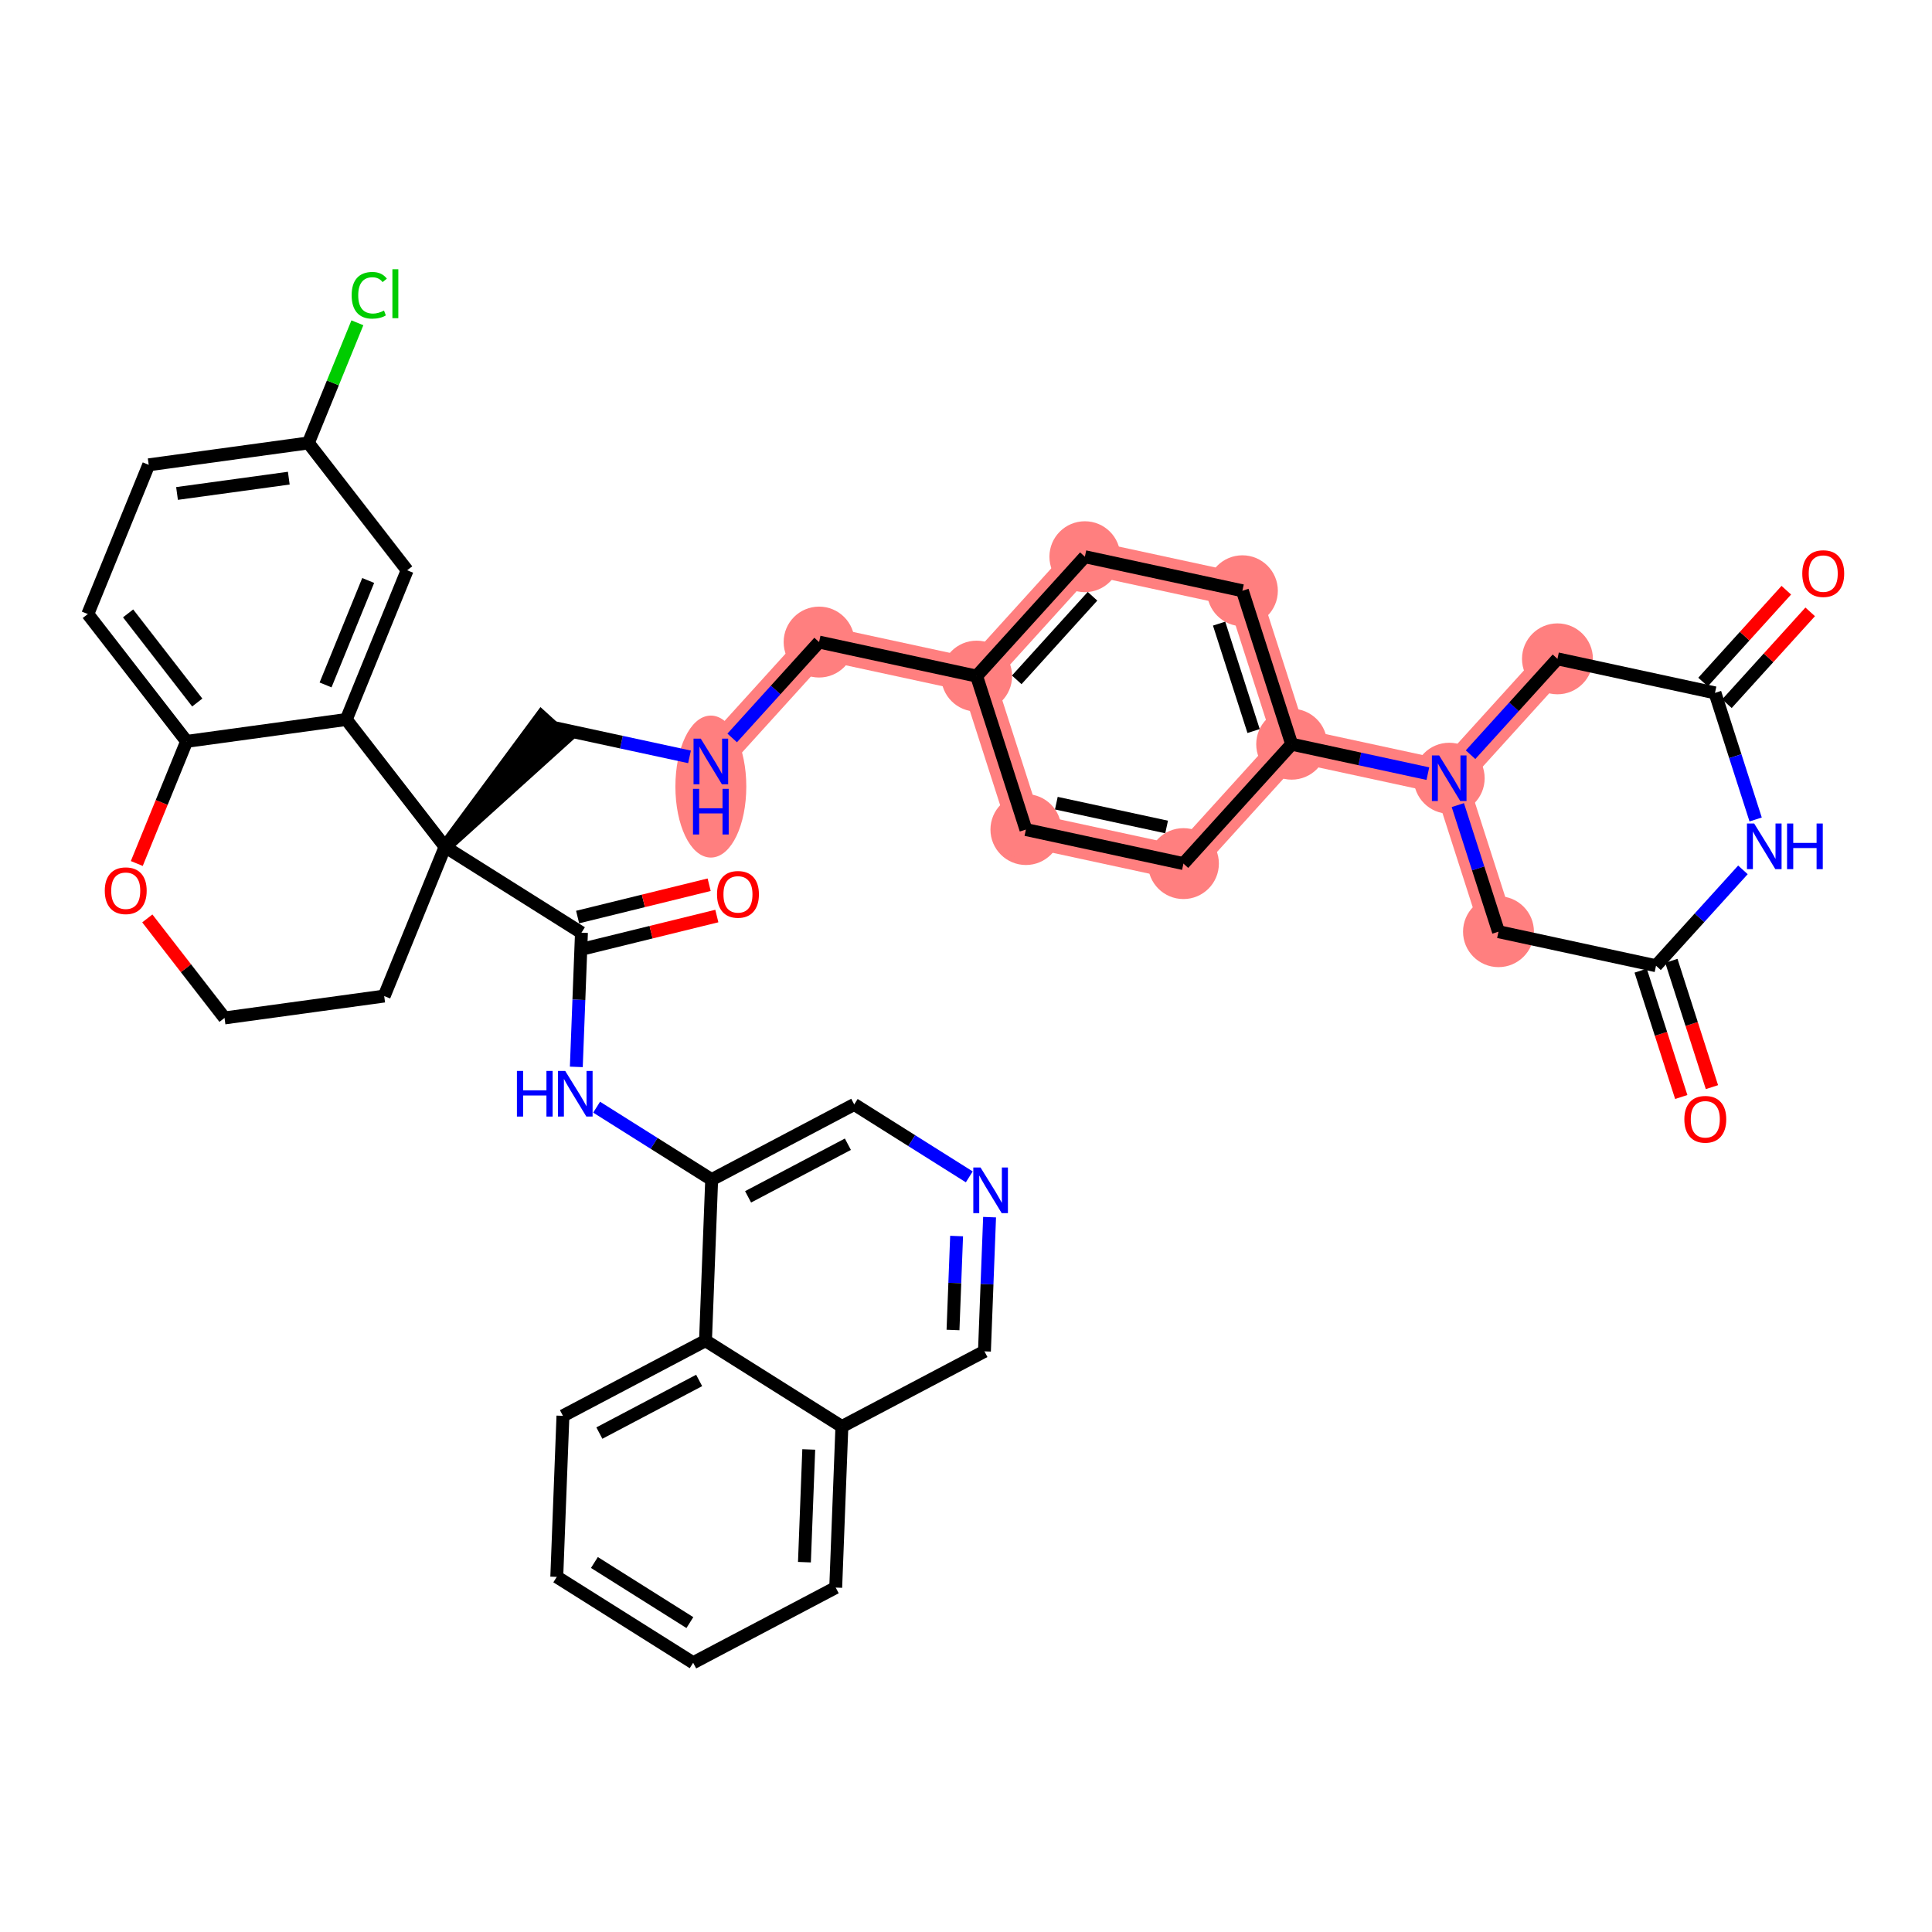 <?xml version='1.0' encoding='iso-8859-1'?>
<svg version='1.1' baseProfile='full'
              xmlns='http://www.w3.org/2000/svg'
                      xmlns:rdkit='http://www.rdkit.org/xml'
                      xmlns:xlink='http://www.w3.org/1999/xlink'
                  xml:space='preserve'
width='300px' height='300px' viewBox='0 0 300 300'>
<!-- END OF HEADER -->
<rect style='opacity:1.0;fill:#FFFFFF;stroke:none' width='300' height='300' x='0' y='0'> </rect>
<rect style='opacity:1.0;fill:#FFFFFF;stroke:none' width='300' height='300' x='0' y='0'> </rect>
<path d='M 232.685,144.672 L 225.032,120.845' style='fill:none;fill-rule:evenodd;stroke:#FF7F7F;stroke-width:5.3px;stroke-linecap:butt;stroke-linejoin:miter;stroke-opacity:1' />
<path d='M 225.032,120.845 L 200.571,115.559' style='fill:none;fill-rule:evenodd;stroke:#FF7F7F;stroke-width:5.3px;stroke-linecap:butt;stroke-linejoin:miter;stroke-opacity:1' />
<path d='M 225.032,120.845 L 241.841,102.304' style='fill:none;fill-rule:evenodd;stroke:#FF7F7F;stroke-width:5.3px;stroke-linecap:butt;stroke-linejoin:miter;stroke-opacity:1' />
<path d='M 200.571,115.559 L 192.919,91.732' style='fill:none;fill-rule:evenodd;stroke:#FF7F7F;stroke-width:5.3px;stroke-linecap:butt;stroke-linejoin:miter;stroke-opacity:1' />
<path d='M 200.571,115.559 L 183.763,134.099' style='fill:none;fill-rule:evenodd;stroke:#FF7F7F;stroke-width:5.3px;stroke-linecap:butt;stroke-linejoin:miter;stroke-opacity:1' />
<path d='M 192.919,91.732 L 168.458,86.446' style='fill:none;fill-rule:evenodd;stroke:#FF7F7F;stroke-width:5.3px;stroke-linecap:butt;stroke-linejoin:miter;stroke-opacity:1' />
<path d='M 168.458,86.446 L 151.65,104.986' style='fill:none;fill-rule:evenodd;stroke:#FF7F7F;stroke-width:5.3px;stroke-linecap:butt;stroke-linejoin:miter;stroke-opacity:1' />
<path d='M 151.65,104.986 L 127.189,99.7' style='fill:none;fill-rule:evenodd;stroke:#FF7F7F;stroke-width:5.3px;stroke-linecap:butt;stroke-linejoin:miter;stroke-opacity:1' />
<path d='M 151.65,104.986 L 159.302,128.813' style='fill:none;fill-rule:evenodd;stroke:#FF7F7F;stroke-width:5.3px;stroke-linecap:butt;stroke-linejoin:miter;stroke-opacity:1' />
<path d='M 127.189,99.7 L 110.38,118.241' style='fill:none;fill-rule:evenodd;stroke:#FF7F7F;stroke-width:5.3px;stroke-linecap:butt;stroke-linejoin:miter;stroke-opacity:1' />
<path d='M 159.302,128.813 L 183.763,134.099' style='fill:none;fill-rule:evenodd;stroke:#FF7F7F;stroke-width:5.3px;stroke-linecap:butt;stroke-linejoin:miter;stroke-opacity:1' />
<ellipse cx='232.685' cy='144.672' rx='5.005' ry='5.005'  style='fill:#FF7F7F;fill-rule:evenodd;stroke:#FF7F7F;stroke-width:1.0px;stroke-linecap:butt;stroke-linejoin:miter;stroke-opacity:1' />
<ellipse cx='225.032' cy='120.845' rx='5.005' ry='5.011'  style='fill:#FF7F7F;fill-rule:evenodd;stroke:#FF7F7F;stroke-width:1.0px;stroke-linecap:butt;stroke-linejoin:miter;stroke-opacity:1' />
<ellipse cx='200.571' cy='115.559' rx='5.005' ry='5.005'  style='fill:#FF7F7F;fill-rule:evenodd;stroke:#FF7F7F;stroke-width:1.0px;stroke-linecap:butt;stroke-linejoin:miter;stroke-opacity:1' />
<ellipse cx='192.919' cy='91.732' rx='5.005' ry='5.005'  style='fill:#FF7F7F;fill-rule:evenodd;stroke:#FF7F7F;stroke-width:1.0px;stroke-linecap:butt;stroke-linejoin:miter;stroke-opacity:1' />
<ellipse cx='168.458' cy='86.446' rx='5.005' ry='5.005'  style='fill:#FF7F7F;fill-rule:evenodd;stroke:#FF7F7F;stroke-width:1.0px;stroke-linecap:butt;stroke-linejoin:miter;stroke-opacity:1' />
<ellipse cx='151.65' cy='104.986' rx='5.005' ry='5.005'  style='fill:#FF7F7F;fill-rule:evenodd;stroke:#FF7F7F;stroke-width:1.0px;stroke-linecap:butt;stroke-linejoin:miter;stroke-opacity:1' />
<ellipse cx='127.189' cy='99.7' rx='5.005' ry='5.005'  style='fill:#FF7F7F;fill-rule:evenodd;stroke:#FF7F7F;stroke-width:1.0px;stroke-linecap:butt;stroke-linejoin:miter;stroke-opacity:1' />
<ellipse cx='110.38' cy='122.139' rx='5.005' ry='10.524'  style='fill:#FF7F7F;fill-rule:evenodd;stroke:#FF7F7F;stroke-width:1.0px;stroke-linecap:butt;stroke-linejoin:miter;stroke-opacity:1' />
<ellipse cx='159.302' cy='128.813' rx='5.005' ry='5.005'  style='fill:#FF7F7F;fill-rule:evenodd;stroke:#FF7F7F;stroke-width:1.0px;stroke-linecap:butt;stroke-linejoin:miter;stroke-opacity:1' />
<ellipse cx='183.763' cy='134.099' rx='5.005' ry='5.005'  style='fill:#FF7F7F;fill-rule:evenodd;stroke:#FF7F7F;stroke-width:1.0px;stroke-linecap:butt;stroke-linejoin:miter;stroke-opacity:1' />
<ellipse cx='241.841' cy='102.304' rx='5.005' ry='5.005'  style='fill:#FF7F7F;fill-rule:evenodd;stroke:#FF7F7F;stroke-width:1.0px;stroke-linecap:butt;stroke-linejoin:miter;stroke-opacity:1' />
<path class='bond-0 atom-0 atom-1' d='M 265.829,168.81 L 262.679,159.001' style='fill:none;fill-rule:evenodd;stroke:#FF0000;stroke-width:2.0px;stroke-linecap:butt;stroke-linejoin:miter;stroke-opacity:1' />
<path class='bond-0 atom-0 atom-1' d='M 262.679,159.001 L 259.529,149.193' style='fill:none;fill-rule:evenodd;stroke:#000000;stroke-width:2.0px;stroke-linecap:butt;stroke-linejoin:miter;stroke-opacity:1' />
<path class='bond-0 atom-0 atom-1' d='M 261.064,170.341 L 257.914,160.532' style='fill:none;fill-rule:evenodd;stroke:#FF0000;stroke-width:2.0px;stroke-linecap:butt;stroke-linejoin:miter;stroke-opacity:1' />
<path class='bond-0 atom-0 atom-1' d='M 257.914,160.532 L 254.763,150.723' style='fill:none;fill-rule:evenodd;stroke:#000000;stroke-width:2.0px;stroke-linecap:butt;stroke-linejoin:miter;stroke-opacity:1' />
<path class='bond-1 atom-1 atom-2' d='M 257.146,149.958 L 232.685,144.672' style='fill:none;fill-rule:evenodd;stroke:#000000;stroke-width:2.0px;stroke-linecap:butt;stroke-linejoin:miter;stroke-opacity:1' />
<path class='bond-40 atom-40 atom-1' d='M 270.641,135.072 L 263.893,142.515' style='fill:none;fill-rule:evenodd;stroke:#0000FF;stroke-width:2.0px;stroke-linecap:butt;stroke-linejoin:miter;stroke-opacity:1' />
<path class='bond-40 atom-40 atom-1' d='M 263.893,142.515 L 257.146,149.958' style='fill:none;fill-rule:evenodd;stroke:#000000;stroke-width:2.0px;stroke-linecap:butt;stroke-linejoin:miter;stroke-opacity:1' />
<path class='bond-2 atom-2 atom-3' d='M 232.685,144.672 L 229.528,134.843' style='fill:none;fill-rule:evenodd;stroke:#000000;stroke-width:2.0px;stroke-linecap:butt;stroke-linejoin:miter;stroke-opacity:1' />
<path class='bond-2 atom-2 atom-3' d='M 229.528,134.843 L 226.371,125.014' style='fill:none;fill-rule:evenodd;stroke:#0000FF;stroke-width:2.0px;stroke-linecap:butt;stroke-linejoin:miter;stroke-opacity:1' />
<path class='bond-3 atom-3 atom-4' d='M 221.719,120.129 L 211.145,117.844' style='fill:none;fill-rule:evenodd;stroke:#0000FF;stroke-width:2.0px;stroke-linecap:butt;stroke-linejoin:miter;stroke-opacity:1' />
<path class='bond-3 atom-3 atom-4' d='M 211.145,117.844 L 200.571,115.559' style='fill:none;fill-rule:evenodd;stroke:#000000;stroke-width:2.0px;stroke-linecap:butt;stroke-linejoin:miter;stroke-opacity:1' />
<path class='bond-36 atom-3 atom-37' d='M 228.346,117.19 L 235.093,109.747' style='fill:none;fill-rule:evenodd;stroke:#0000FF;stroke-width:2.0px;stroke-linecap:butt;stroke-linejoin:miter;stroke-opacity:1' />
<path class='bond-36 atom-3 atom-37' d='M 235.093,109.747 L 241.841,102.304' style='fill:none;fill-rule:evenodd;stroke:#000000;stroke-width:2.0px;stroke-linecap:butt;stroke-linejoin:miter;stroke-opacity:1' />
<path class='bond-4 atom-4 atom-5' d='M 200.571,115.559 L 192.919,91.732' style='fill:none;fill-rule:evenodd;stroke:#000000;stroke-width:2.0px;stroke-linecap:butt;stroke-linejoin:miter;stroke-opacity:1' />
<path class='bond-4 atom-4 atom-5' d='M 194.658,113.515 L 189.301,96.836' style='fill:none;fill-rule:evenodd;stroke:#000000;stroke-width:2.0px;stroke-linecap:butt;stroke-linejoin:miter;stroke-opacity:1' />
<path class='bond-41 atom-36 atom-4' d='M 183.763,134.099 L 200.571,115.559' style='fill:none;fill-rule:evenodd;stroke:#000000;stroke-width:2.0px;stroke-linecap:butt;stroke-linejoin:miter;stroke-opacity:1' />
<path class='bond-5 atom-5 atom-6' d='M 192.919,91.732 L 168.458,86.446' style='fill:none;fill-rule:evenodd;stroke:#000000;stroke-width:2.0px;stroke-linecap:butt;stroke-linejoin:miter;stroke-opacity:1' />
<path class='bond-6 atom-6 atom-7' d='M 168.458,86.446 L 151.65,104.986' style='fill:none;fill-rule:evenodd;stroke:#000000;stroke-width:2.0px;stroke-linecap:butt;stroke-linejoin:miter;stroke-opacity:1' />
<path class='bond-6 atom-6 atom-7' d='M 169.645,92.588 L 157.879,105.567' style='fill:none;fill-rule:evenodd;stroke:#000000;stroke-width:2.0px;stroke-linecap:butt;stroke-linejoin:miter;stroke-opacity:1' />
<path class='bond-7 atom-7 atom-8' d='M 151.65,104.986 L 127.189,99.7' style='fill:none;fill-rule:evenodd;stroke:#000000;stroke-width:2.0px;stroke-linecap:butt;stroke-linejoin:miter;stroke-opacity:1' />
<path class='bond-34 atom-7 atom-35' d='M 151.65,104.986 L 159.302,128.813' style='fill:none;fill-rule:evenodd;stroke:#000000;stroke-width:2.0px;stroke-linecap:butt;stroke-linejoin:miter;stroke-opacity:1' />
<path class='bond-8 atom-8 atom-9' d='M 127.189,99.7 L 120.441,107.143' style='fill:none;fill-rule:evenodd;stroke:#000000;stroke-width:2.0px;stroke-linecap:butt;stroke-linejoin:miter;stroke-opacity:1' />
<path class='bond-8 atom-8 atom-9' d='M 120.441,107.143 L 113.694,114.586' style='fill:none;fill-rule:evenodd;stroke:#0000FF;stroke-width:2.0px;stroke-linecap:butt;stroke-linejoin:miter;stroke-opacity:1' />
<path class='bond-9 atom-9 atom-10' d='M 107.067,117.525 L 96.493,115.24' style='fill:none;fill-rule:evenodd;stroke:#0000FF;stroke-width:2.0px;stroke-linecap:butt;stroke-linejoin:miter;stroke-opacity:1' />
<path class='bond-9 atom-9 atom-10' d='M 96.493,115.24 L 85.919,112.955' style='fill:none;fill-rule:evenodd;stroke:#000000;stroke-width:2.0px;stroke-linecap:butt;stroke-linejoin:miter;stroke-opacity:1' />
<path class='bond-10 atom-11 atom-10' d='M 69.111,131.495 L 87.773,114.636 L 84.065,111.274 Z' style='fill:#000000;fill-rule:evenodd;fill-opacity:1;stroke:#000000;stroke-width:2.0px;stroke-linecap:butt;stroke-linejoin:miter;stroke-opacity:1;' />
<path class='bond-11 atom-11 atom-12' d='M 69.111,131.495 L 90.288,144.829' style='fill:none;fill-rule:evenodd;stroke:#000000;stroke-width:2.0px;stroke-linecap:butt;stroke-linejoin:miter;stroke-opacity:1' />
<path class='bond-24 atom-11 atom-25' d='M 69.111,131.495 L 59.657,154.667' style='fill:none;fill-rule:evenodd;stroke:#000000;stroke-width:2.0px;stroke-linecap:butt;stroke-linejoin:miter;stroke-opacity:1' />
<path class='bond-42 atom-34 atom-11' d='M 53.77,111.723 L 69.111,131.495' style='fill:none;fill-rule:evenodd;stroke:#000000;stroke-width:2.0px;stroke-linecap:butt;stroke-linejoin:miter;stroke-opacity:1' />
<path class='bond-12 atom-12 atom-13' d='M 90.886,147.259 L 101.098,144.75' style='fill:none;fill-rule:evenodd;stroke:#000000;stroke-width:2.0px;stroke-linecap:butt;stroke-linejoin:miter;stroke-opacity:1' />
<path class='bond-12 atom-12 atom-13' d='M 101.098,144.75 L 111.31,142.242' style='fill:none;fill-rule:evenodd;stroke:#FF0000;stroke-width:2.0px;stroke-linecap:butt;stroke-linejoin:miter;stroke-opacity:1' />
<path class='bond-12 atom-12 atom-13' d='M 89.692,142.399 L 99.903,139.89' style='fill:none;fill-rule:evenodd;stroke:#000000;stroke-width:2.0px;stroke-linecap:butt;stroke-linejoin:miter;stroke-opacity:1' />
<path class='bond-12 atom-12 atom-13' d='M 99.903,139.89 L 110.116,137.381' style='fill:none;fill-rule:evenodd;stroke:#FF0000;stroke-width:2.0px;stroke-linecap:butt;stroke-linejoin:miter;stroke-opacity:1' />
<path class='bond-13 atom-12 atom-14' d='M 90.288,144.829 L 89.889,155.248' style='fill:none;fill-rule:evenodd;stroke:#000000;stroke-width:2.0px;stroke-linecap:butt;stroke-linejoin:miter;stroke-opacity:1' />
<path class='bond-13 atom-12 atom-14' d='M 89.889,155.248 L 89.49,165.667' style='fill:none;fill-rule:evenodd;stroke:#0000FF;stroke-width:2.0px;stroke-linecap:butt;stroke-linejoin:miter;stroke-opacity:1' />
<path class='bond-14 atom-14 atom-15' d='M 92.644,171.922 L 101.576,177.546' style='fill:none;fill-rule:evenodd;stroke:#0000FF;stroke-width:2.0px;stroke-linecap:butt;stroke-linejoin:miter;stroke-opacity:1' />
<path class='bond-14 atom-14 atom-15' d='M 101.576,177.546 L 110.508,183.17' style='fill:none;fill-rule:evenodd;stroke:#000000;stroke-width:2.0px;stroke-linecap:butt;stroke-linejoin:miter;stroke-opacity:1' />
<path class='bond-15 atom-15 atom-16' d='M 110.508,183.17 L 132.644,171.496' style='fill:none;fill-rule:evenodd;stroke:#000000;stroke-width:2.0px;stroke-linecap:butt;stroke-linejoin:miter;stroke-opacity:1' />
<path class='bond-15 atom-15 atom-16' d='M 116.163,185.846 L 131.658,177.674' style='fill:none;fill-rule:evenodd;stroke:#000000;stroke-width:2.0px;stroke-linecap:butt;stroke-linejoin:miter;stroke-opacity:1' />
<path class='bond-43 atom-24 atom-15' d='M 109.55,208.177 L 110.508,183.17' style='fill:none;fill-rule:evenodd;stroke:#000000;stroke-width:2.0px;stroke-linecap:butt;stroke-linejoin:miter;stroke-opacity:1' />
<path class='bond-16 atom-16 atom-17' d='M 132.644,171.496 L 141.576,177.12' style='fill:none;fill-rule:evenodd;stroke:#000000;stroke-width:2.0px;stroke-linecap:butt;stroke-linejoin:miter;stroke-opacity:1' />
<path class='bond-16 atom-16 atom-17' d='M 141.576,177.12 L 150.509,182.743' style='fill:none;fill-rule:evenodd;stroke:#0000FF;stroke-width:2.0px;stroke-linecap:butt;stroke-linejoin:miter;stroke-opacity:1' />
<path class='bond-17 atom-17 atom-18' d='M 153.662,188.999 L 153.263,199.418' style='fill:none;fill-rule:evenodd;stroke:#0000FF;stroke-width:2.0px;stroke-linecap:butt;stroke-linejoin:miter;stroke-opacity:1' />
<path class='bond-17 atom-17 atom-18' d='M 153.263,199.418 L 152.864,209.837' style='fill:none;fill-rule:evenodd;stroke:#000000;stroke-width:2.0px;stroke-linecap:butt;stroke-linejoin:miter;stroke-opacity:1' />
<path class='bond-17 atom-17 atom-18' d='M 148.541,191.933 L 148.261,199.226' style='fill:none;fill-rule:evenodd;stroke:#0000FF;stroke-width:2.0px;stroke-linecap:butt;stroke-linejoin:miter;stroke-opacity:1' />
<path class='bond-17 atom-17 atom-18' d='M 148.261,199.226 L 147.982,206.519' style='fill:none;fill-rule:evenodd;stroke:#000000;stroke-width:2.0px;stroke-linecap:butt;stroke-linejoin:miter;stroke-opacity:1' />
<path class='bond-18 atom-18 atom-19' d='M 152.864,209.837 L 130.728,221.511' style='fill:none;fill-rule:evenodd;stroke:#000000;stroke-width:2.0px;stroke-linecap:butt;stroke-linejoin:miter;stroke-opacity:1' />
<path class='bond-19 atom-19 atom-20' d='M 130.728,221.511 L 129.769,246.518' style='fill:none;fill-rule:evenodd;stroke:#000000;stroke-width:2.0px;stroke-linecap:butt;stroke-linejoin:miter;stroke-opacity:1' />
<path class='bond-19 atom-19 atom-20' d='M 125.582,225.07 L 124.912,242.575' style='fill:none;fill-rule:evenodd;stroke:#000000;stroke-width:2.0px;stroke-linecap:butt;stroke-linejoin:miter;stroke-opacity:1' />
<path class='bond-45 atom-24 atom-19' d='M 109.55,208.177 L 130.728,221.511' style='fill:none;fill-rule:evenodd;stroke:#000000;stroke-width:2.0px;stroke-linecap:butt;stroke-linejoin:miter;stroke-opacity:1' />
<path class='bond-20 atom-20 atom-21' d='M 129.769,246.518 L 107.633,258.192' style='fill:none;fill-rule:evenodd;stroke:#000000;stroke-width:2.0px;stroke-linecap:butt;stroke-linejoin:miter;stroke-opacity:1' />
<path class='bond-21 atom-21 atom-22' d='M 107.633,258.192 L 86.456,244.858' style='fill:none;fill-rule:evenodd;stroke:#000000;stroke-width:2.0px;stroke-linecap:butt;stroke-linejoin:miter;stroke-opacity:1' />
<path class='bond-21 atom-21 atom-22' d='M 107.123,251.956 L 92.299,242.623' style='fill:none;fill-rule:evenodd;stroke:#000000;stroke-width:2.0px;stroke-linecap:butt;stroke-linejoin:miter;stroke-opacity:1' />
<path class='bond-22 atom-22 atom-23' d='M 86.456,244.858 L 87.414,219.851' style='fill:none;fill-rule:evenodd;stroke:#000000;stroke-width:2.0px;stroke-linecap:butt;stroke-linejoin:miter;stroke-opacity:1' />
<path class='bond-23 atom-23 atom-24' d='M 87.414,219.851 L 109.55,208.177' style='fill:none;fill-rule:evenodd;stroke:#000000;stroke-width:2.0px;stroke-linecap:butt;stroke-linejoin:miter;stroke-opacity:1' />
<path class='bond-23 atom-23 atom-24' d='M 93.069,222.527 L 108.564,214.355' style='fill:none;fill-rule:evenodd;stroke:#000000;stroke-width:2.0px;stroke-linecap:butt;stroke-linejoin:miter;stroke-opacity:1' />
<path class='bond-25 atom-25 atom-26' d='M 59.657,154.667 L 34.864,158.066' style='fill:none;fill-rule:evenodd;stroke:#000000;stroke-width:2.0px;stroke-linecap:butt;stroke-linejoin:miter;stroke-opacity:1' />
<path class='bond-26 atom-26 atom-27' d='M 34.864,158.066 L 28.869,150.339' style='fill:none;fill-rule:evenodd;stroke:#000000;stroke-width:2.0px;stroke-linecap:butt;stroke-linejoin:miter;stroke-opacity:1' />
<path class='bond-26 atom-26 atom-27' d='M 28.869,150.339 L 22.874,142.612' style='fill:none;fill-rule:evenodd;stroke:#FF0000;stroke-width:2.0px;stroke-linecap:butt;stroke-linejoin:miter;stroke-opacity:1' />
<path class='bond-27 atom-27 atom-28' d='M 21.241,134.084 L 25.109,124.603' style='fill:none;fill-rule:evenodd;stroke:#FF0000;stroke-width:2.0px;stroke-linecap:butt;stroke-linejoin:miter;stroke-opacity:1' />
<path class='bond-27 atom-27 atom-28' d='M 25.109,124.603 L 28.977,115.122' style='fill:none;fill-rule:evenodd;stroke:#000000;stroke-width:2.0px;stroke-linecap:butt;stroke-linejoin:miter;stroke-opacity:1' />
<path class='bond-28 atom-28 atom-29' d='M 28.977,115.122 L 13.636,95.349' style='fill:none;fill-rule:evenodd;stroke:#000000;stroke-width:2.0px;stroke-linecap:butt;stroke-linejoin:miter;stroke-opacity:1' />
<path class='bond-28 atom-28 atom-29' d='M 30.63,109.088 L 19.892,95.247' style='fill:none;fill-rule:evenodd;stroke:#000000;stroke-width:2.0px;stroke-linecap:butt;stroke-linejoin:miter;stroke-opacity:1' />
<path class='bond-44 atom-34 atom-28' d='M 53.77,111.723 L 28.977,115.122' style='fill:none;fill-rule:evenodd;stroke:#000000;stroke-width:2.0px;stroke-linecap:butt;stroke-linejoin:miter;stroke-opacity:1' />
<path class='bond-29 atom-29 atom-30' d='M 13.636,95.349 L 23.09,72.177' style='fill:none;fill-rule:evenodd;stroke:#000000;stroke-width:2.0px;stroke-linecap:butt;stroke-linejoin:miter;stroke-opacity:1' />
<path class='bond-30 atom-30 atom-31' d='M 23.09,72.177 L 47.884,68.779' style='fill:none;fill-rule:evenodd;stroke:#000000;stroke-width:2.0px;stroke-linecap:butt;stroke-linejoin:miter;stroke-opacity:1' />
<path class='bond-30 atom-30 atom-31' d='M 27.489,76.626 L 44.844,74.247' style='fill:none;fill-rule:evenodd;stroke:#000000;stroke-width:2.0px;stroke-linecap:butt;stroke-linejoin:miter;stroke-opacity:1' />
<path class='bond-31 atom-31 atom-32' d='M 47.884,68.779 L 51.689,59.45' style='fill:none;fill-rule:evenodd;stroke:#000000;stroke-width:2.0px;stroke-linecap:butt;stroke-linejoin:miter;stroke-opacity:1' />
<path class='bond-31 atom-31 atom-32' d='M 51.689,59.45 L 55.495,50.122' style='fill:none;fill-rule:evenodd;stroke:#00CC00;stroke-width:2.0px;stroke-linecap:butt;stroke-linejoin:miter;stroke-opacity:1' />
<path class='bond-32 atom-31 atom-33' d='M 47.884,68.779 L 63.224,88.551' style='fill:none;fill-rule:evenodd;stroke:#000000;stroke-width:2.0px;stroke-linecap:butt;stroke-linejoin:miter;stroke-opacity:1' />
<path class='bond-33 atom-33 atom-34' d='M 63.224,88.551 L 53.77,111.723' style='fill:none;fill-rule:evenodd;stroke:#000000;stroke-width:2.0px;stroke-linecap:butt;stroke-linejoin:miter;stroke-opacity:1' />
<path class='bond-33 atom-33 atom-34' d='M 57.172,90.136 L 50.554,106.356' style='fill:none;fill-rule:evenodd;stroke:#000000;stroke-width:2.0px;stroke-linecap:butt;stroke-linejoin:miter;stroke-opacity:1' />
<path class='bond-35 atom-35 atom-36' d='M 159.302,128.813 L 183.763,134.099' style='fill:none;fill-rule:evenodd;stroke:#000000;stroke-width:2.0px;stroke-linecap:butt;stroke-linejoin:miter;stroke-opacity:1' />
<path class='bond-35 atom-35 atom-36' d='M 164.028,124.714 L 181.151,128.414' style='fill:none;fill-rule:evenodd;stroke:#000000;stroke-width:2.0px;stroke-linecap:butt;stroke-linejoin:miter;stroke-opacity:1' />
<path class='bond-37 atom-37 atom-38' d='M 241.841,102.304 L 266.302,107.59' style='fill:none;fill-rule:evenodd;stroke:#000000;stroke-width:2.0px;stroke-linecap:butt;stroke-linejoin:miter;stroke-opacity:1' />
<path class='bond-38 atom-38 atom-39' d='M 268.156,109.271 L 274.621,102.14' style='fill:none;fill-rule:evenodd;stroke:#000000;stroke-width:2.0px;stroke-linecap:butt;stroke-linejoin:miter;stroke-opacity:1' />
<path class='bond-38 atom-38 atom-39' d='M 274.621,102.14 L 281.085,95.009' style='fill:none;fill-rule:evenodd;stroke:#FF0000;stroke-width:2.0px;stroke-linecap:butt;stroke-linejoin:miter;stroke-opacity:1' />
<path class='bond-38 atom-38 atom-39' d='M 264.448,105.909 L 270.913,98.778' style='fill:none;fill-rule:evenodd;stroke:#000000;stroke-width:2.0px;stroke-linecap:butt;stroke-linejoin:miter;stroke-opacity:1' />
<path class='bond-38 atom-38 atom-39' d='M 270.913,98.778 L 277.377,91.647' style='fill:none;fill-rule:evenodd;stroke:#FF0000;stroke-width:2.0px;stroke-linecap:butt;stroke-linejoin:miter;stroke-opacity:1' />
<path class='bond-39 atom-38 atom-40' d='M 266.302,107.59 L 269.459,117.419' style='fill:none;fill-rule:evenodd;stroke:#000000;stroke-width:2.0px;stroke-linecap:butt;stroke-linejoin:miter;stroke-opacity:1' />
<path class='bond-39 atom-38 atom-40' d='M 269.459,117.419 L 272.615,127.248' style='fill:none;fill-rule:evenodd;stroke:#0000FF;stroke-width:2.0px;stroke-linecap:butt;stroke-linejoin:miter;stroke-opacity:1' />
<path  class='atom-0' d='M 261.545 173.805
Q 261.545 172.103, 262.386 171.152
Q 263.227 170.201, 264.798 170.201
Q 266.37 170.201, 267.211 171.152
Q 268.052 172.103, 268.052 173.805
Q 268.052 175.527, 267.201 176.508
Q 266.35 177.479, 264.798 177.479
Q 263.237 177.479, 262.386 176.508
Q 261.545 175.537, 261.545 173.805
M 264.798 176.678
Q 265.88 176.678, 266.46 175.957
Q 267.051 175.226, 267.051 173.805
Q 267.051 172.413, 266.46 171.713
Q 265.88 171.002, 264.798 171.002
Q 263.717 171.002, 263.127 171.703
Q 262.546 172.403, 262.546 173.805
Q 262.546 175.236, 263.127 175.957
Q 263.717 176.678, 264.798 176.678
' fill='#FF0000'/>
<path  class='atom-3' d='M 223.466 117.301
L 225.788 121.055
Q 226.018 121.425, 226.389 122.096
Q 226.759 122.767, 226.779 122.807
L 226.779 117.301
L 227.72 117.301
L 227.72 124.388
L 226.749 124.388
L 224.257 120.284
Q 223.966 119.804, 223.656 119.253
Q 223.356 118.703, 223.266 118.532
L 223.266 124.388
L 222.345 124.388
L 222.345 117.301
L 223.466 117.301
' fill='#0000FF'/>
<path  class='atom-9' d='M 108.814 114.697
L 111.136 118.451
Q 111.366 118.821, 111.737 119.492
Q 112.107 120.163, 112.127 120.203
L 112.127 114.697
L 113.068 114.697
L 113.068 121.784
L 112.097 121.784
L 109.604 117.68
Q 109.314 117.2, 109.004 116.649
Q 108.703 116.099, 108.613 115.928
L 108.613 121.784
L 107.692 121.784
L 107.692 114.697
L 108.814 114.697
' fill='#0000FF'/>
<path  class='atom-9' d='M 107.607 122.493
L 108.568 122.493
L 108.568 125.506
L 112.192 125.506
L 112.192 122.493
L 113.153 122.493
L 113.153 129.58
L 112.192 129.58
L 112.192 126.307
L 108.568 126.307
L 108.568 129.58
L 107.607 129.58
L 107.607 122.493
' fill='#0000FF'/>
<path  class='atom-13' d='M 111.338 138.878
Q 111.338 137.177, 112.179 136.226
Q 113.02 135.275, 114.592 135.275
Q 116.163 135.275, 117.004 136.226
Q 117.845 137.177, 117.845 138.878
Q 117.845 140.6, 116.994 141.581
Q 116.143 142.552, 114.592 142.552
Q 113.03 142.552, 112.179 141.581
Q 111.338 140.61, 111.338 138.878
M 114.592 141.751
Q 115.673 141.751, 116.253 141.031
Q 116.844 140.3, 116.844 138.878
Q 116.844 137.487, 116.253 136.786
Q 115.673 136.076, 114.592 136.076
Q 113.51 136.076, 112.92 136.776
Q 112.339 137.477, 112.339 138.878
Q 112.339 140.31, 112.92 141.031
Q 113.51 141.751, 114.592 141.751
' fill='#FF0000'/>
<path  class='atom-14' d='M 80.266 166.293
L 81.227 166.293
L 81.227 169.306
L 84.851 169.306
L 84.851 166.293
L 85.812 166.293
L 85.812 173.38
L 84.851 173.38
L 84.851 170.107
L 81.227 170.107
L 81.227 173.38
L 80.266 173.38
L 80.266 166.293
' fill='#0000FF'/>
<path  class='atom-14' d='M 87.764 166.293
L 90.086 170.046
Q 90.316 170.417, 90.687 171.088
Q 91.057 171.758, 91.077 171.798
L 91.077 166.293
L 92.018 166.293
L 92.018 173.38
L 91.047 173.38
L 88.555 169.276
Q 88.264 168.795, 87.954 168.245
Q 87.654 167.694, 87.564 167.524
L 87.564 173.38
L 86.642 173.38
L 86.642 166.293
L 87.764 166.293
' fill='#0000FF'/>
<path  class='atom-17' d='M 152.255 181.286
L 154.578 185.04
Q 154.808 185.41, 155.178 186.081
Q 155.549 186.751, 155.569 186.792
L 155.569 181.286
L 156.51 181.286
L 156.51 188.373
L 155.539 188.373
L 153.046 184.269
Q 152.756 183.788, 152.446 183.238
Q 152.145 182.687, 152.055 182.517
L 152.055 188.373
L 151.134 188.373
L 151.134 181.286
L 152.255 181.286
' fill='#0000FF'/>
<path  class='atom-27' d='M 16.27 138.313
Q 16.27 136.611, 17.111 135.66
Q 17.952 134.709, 19.523 134.709
Q 21.095 134.709, 21.936 135.66
Q 22.776 136.611, 22.776 138.313
Q 22.776 140.035, 21.926 141.016
Q 21.075 141.987, 19.523 141.987
Q 17.962 141.987, 17.111 141.016
Q 16.27 140.045, 16.27 138.313
M 19.523 141.186
Q 20.604 141.186, 21.185 140.465
Q 21.776 139.734, 21.776 138.313
Q 21.776 136.922, 21.185 136.221
Q 20.604 135.51, 19.523 135.51
Q 18.442 135.51, 17.852 136.211
Q 17.271 136.912, 17.271 138.313
Q 17.271 139.744, 17.852 140.465
Q 18.442 141.186, 19.523 141.186
' fill='#FF0000'/>
<path  class='atom-32' d='M 54.604 45.852
Q 54.604 44.091, 55.425 43.17
Q 56.256 42.239, 57.828 42.239
Q 59.289 42.239, 60.07 43.27
L 59.409 43.81
Q 58.839 43.06, 57.828 43.06
Q 56.757 43.06, 56.186 43.78
Q 55.625 44.491, 55.625 45.852
Q 55.625 47.254, 56.206 47.975
Q 56.797 48.696, 57.938 48.696
Q 58.718 48.696, 59.629 48.225
L 59.91 48.976
Q 59.539 49.216, 58.979 49.356
Q 58.418 49.496, 57.797 49.496
Q 56.256 49.496, 55.425 48.555
Q 54.604 47.614, 54.604 45.852
' fill='#00CC00'/>
<path  class='atom-32' d='M 60.931 41.808
L 61.852 41.808
L 61.852 49.406
L 60.931 49.406
L 60.931 41.808
' fill='#00CC00'/>
<path  class='atom-39' d='M 279.857 89.07
Q 279.857 87.368, 280.698 86.417
Q 281.539 85.466, 283.11 85.466
Q 284.682 85.466, 285.523 86.417
Q 286.364 87.368, 286.364 89.07
Q 286.364 90.791, 285.513 91.772
Q 284.662 92.743, 283.11 92.743
Q 281.549 92.743, 280.698 91.772
Q 279.857 90.801, 279.857 89.07
M 283.11 91.942
Q 284.191 91.942, 284.772 91.222
Q 285.363 90.491, 285.363 89.07
Q 285.363 87.678, 284.772 86.977
Q 284.191 86.267, 283.11 86.267
Q 282.029 86.267, 281.439 86.967
Q 280.858 87.668, 280.858 89.07
Q 280.858 90.501, 281.439 91.222
Q 282.029 91.942, 283.11 91.942
' fill='#FF0000'/>
<path  class='atom-40' d='M 272.388 127.874
L 274.71 131.627
Q 274.94 131.998, 275.311 132.668
Q 275.681 133.339, 275.701 133.379
L 275.701 127.874
L 276.642 127.874
L 276.642 134.961
L 275.671 134.961
L 273.179 130.857
Q 272.888 130.376, 272.578 129.826
Q 272.278 129.275, 272.188 129.105
L 272.188 134.961
L 271.267 134.961
L 271.267 127.874
L 272.388 127.874
' fill='#0000FF'/>
<path  class='atom-40' d='M 277.493 127.874
L 278.454 127.874
L 278.454 130.887
L 282.078 130.887
L 282.078 127.874
L 283.039 127.874
L 283.039 134.961
L 282.078 134.961
L 282.078 131.687
L 278.454 131.687
L 278.454 134.961
L 277.493 134.961
L 277.493 127.874
' fill='#0000FF'/>
</svg>
